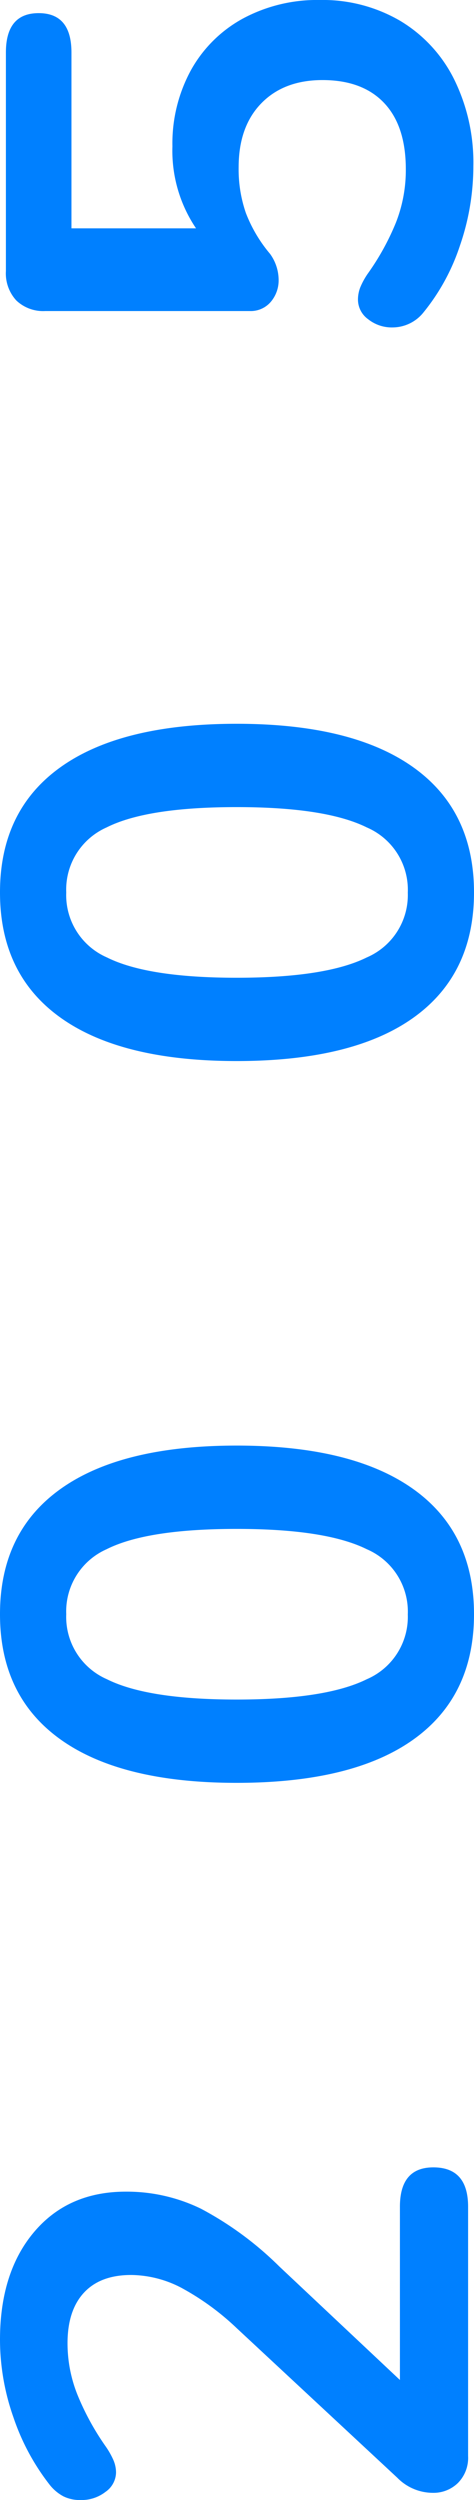 <svg xmlns="http://www.w3.org/2000/svg" width="74.469" height="392.43" viewBox="0 0 74.469 392.43"><path d="M51.294-10.712q6.18,0,6.18,5.253Q57.474,0,51.294,0H12.154A5.6,5.6,0,0,1,7.931-1.6,5.478,5.478,0,0,1,6.386-5.562a7.842,7.842,0,0,1,2.369-5.562L32.239-36.359a40.658,40.658,0,0,0,6.335-8.7,17.321,17.321,0,0,0,2.008-7.88q0-4.841-2.781-7.416T29.87-62.933a21.733,21.733,0,0,0-8.188,1.6A40.957,40.957,0,0,0,13.7-56.959a12.667,12.667,0,0,1-2.06,1.184,4.984,4.984,0,0,1-2.06.463,3.777,3.777,0,0,1-3.039-1.648,6.168,6.168,0,0,1-1.288-3.914,5.923,5.923,0,0,1,.567-2.678,6.878,6.878,0,0,1,1.8-2.163A35.693,35.693,0,0,1,18.231-71.43a36.828,36.828,0,0,1,12.154-2.112q10.609,0,16.944,5.356t6.334,14.42a26.628,26.628,0,0,1-2.678,11.794,52.265,52.265,0,0,1-9.064,12.309L24.1-10.712ZM144.3.927Q131.428.927,124.63-8.6t-6.8-27.758q0-18.128,6.8-27.656T144.3-73.542q12.875,0,19.673,9.527t6.8,27.656q0,18.128-6.8,27.707T144.3.927Zm0-10.4a10.657,10.657,0,0,0,10.2-6.437q3.193-6.438,3.193-20.445,0-14.111-3.193-20.446a10.671,10.671,0,0,0-10.2-6.334,10.664,10.664,0,0,0-10.2,6.386q-3.193,6.386-3.193,20.394t3.193,20.445A10.657,10.657,0,0,0,144.3-9.476ZM257.6.927Q244.728.927,237.93-8.6t-6.8-27.758q0-18.128,6.8-27.656T257.6-73.542q12.875,0,19.673,9.527t6.8,27.656q0,18.128-6.8,27.707T257.6.927Zm0-10.4a10.657,10.657,0,0,0,10.2-6.437q3.193-6.438,3.193-20.445,0-14.111-3.193-20.446a10.671,10.671,0,0,0-10.2-6.334,10.664,10.664,0,0,0-10.2,6.386q-3.193,6.386-3.193,20.394t3.193,20.445A10.657,10.657,0,0,0,257.6-9.476ZM374.714-46.453a23.994,23.994,0,0,1,12,2.935,20.613,20.613,0,0,1,8.085,8.189,24.63,24.63,0,0,1,2.884,12.051,24.123,24.123,0,0,1-3.245,12.566,22.172,22.172,0,0,1-9.167,8.5A29.487,29.487,0,0,1,371.624.824a38.166,38.166,0,0,1-12.514-2.112A32.865,32.865,0,0,1,348.655-7a6.239,6.239,0,0,1-2.369-4.841,5.958,5.958,0,0,1,1.288-3.863,3.812,3.812,0,0,1,3.039-1.6,5.352,5.352,0,0,1,1.957.36,11.7,11.7,0,0,1,2.163,1.185,39.267,39.267,0,0,0,8.034,4.429,22.515,22.515,0,0,0,8.343,1.545q6.8,0,10.4-3.4t3.605-9.682q0-6.077-3.657-9.63T371.418-36.05a21.022,21.022,0,0,0-7.159,1.133,22.445,22.445,0,0,0-6.437,3.811,7.034,7.034,0,0,1-4.017,1.339A5.2,5.2,0,0,1,350.3-31a4.123,4.123,0,0,1-1.442-3.3V-66.435a6.124,6.124,0,0,1,1.648-4.532,6.267,6.267,0,0,1,4.635-1.648h34.3q6.18,0,6.18,5.15t-6.18,5.15h-27.6v19.57A21.759,21.759,0,0,1,374.714-46.453Z" transform="translate(73.542 397.683) rotate(-90)" fill="#0080ff"/></svg>
